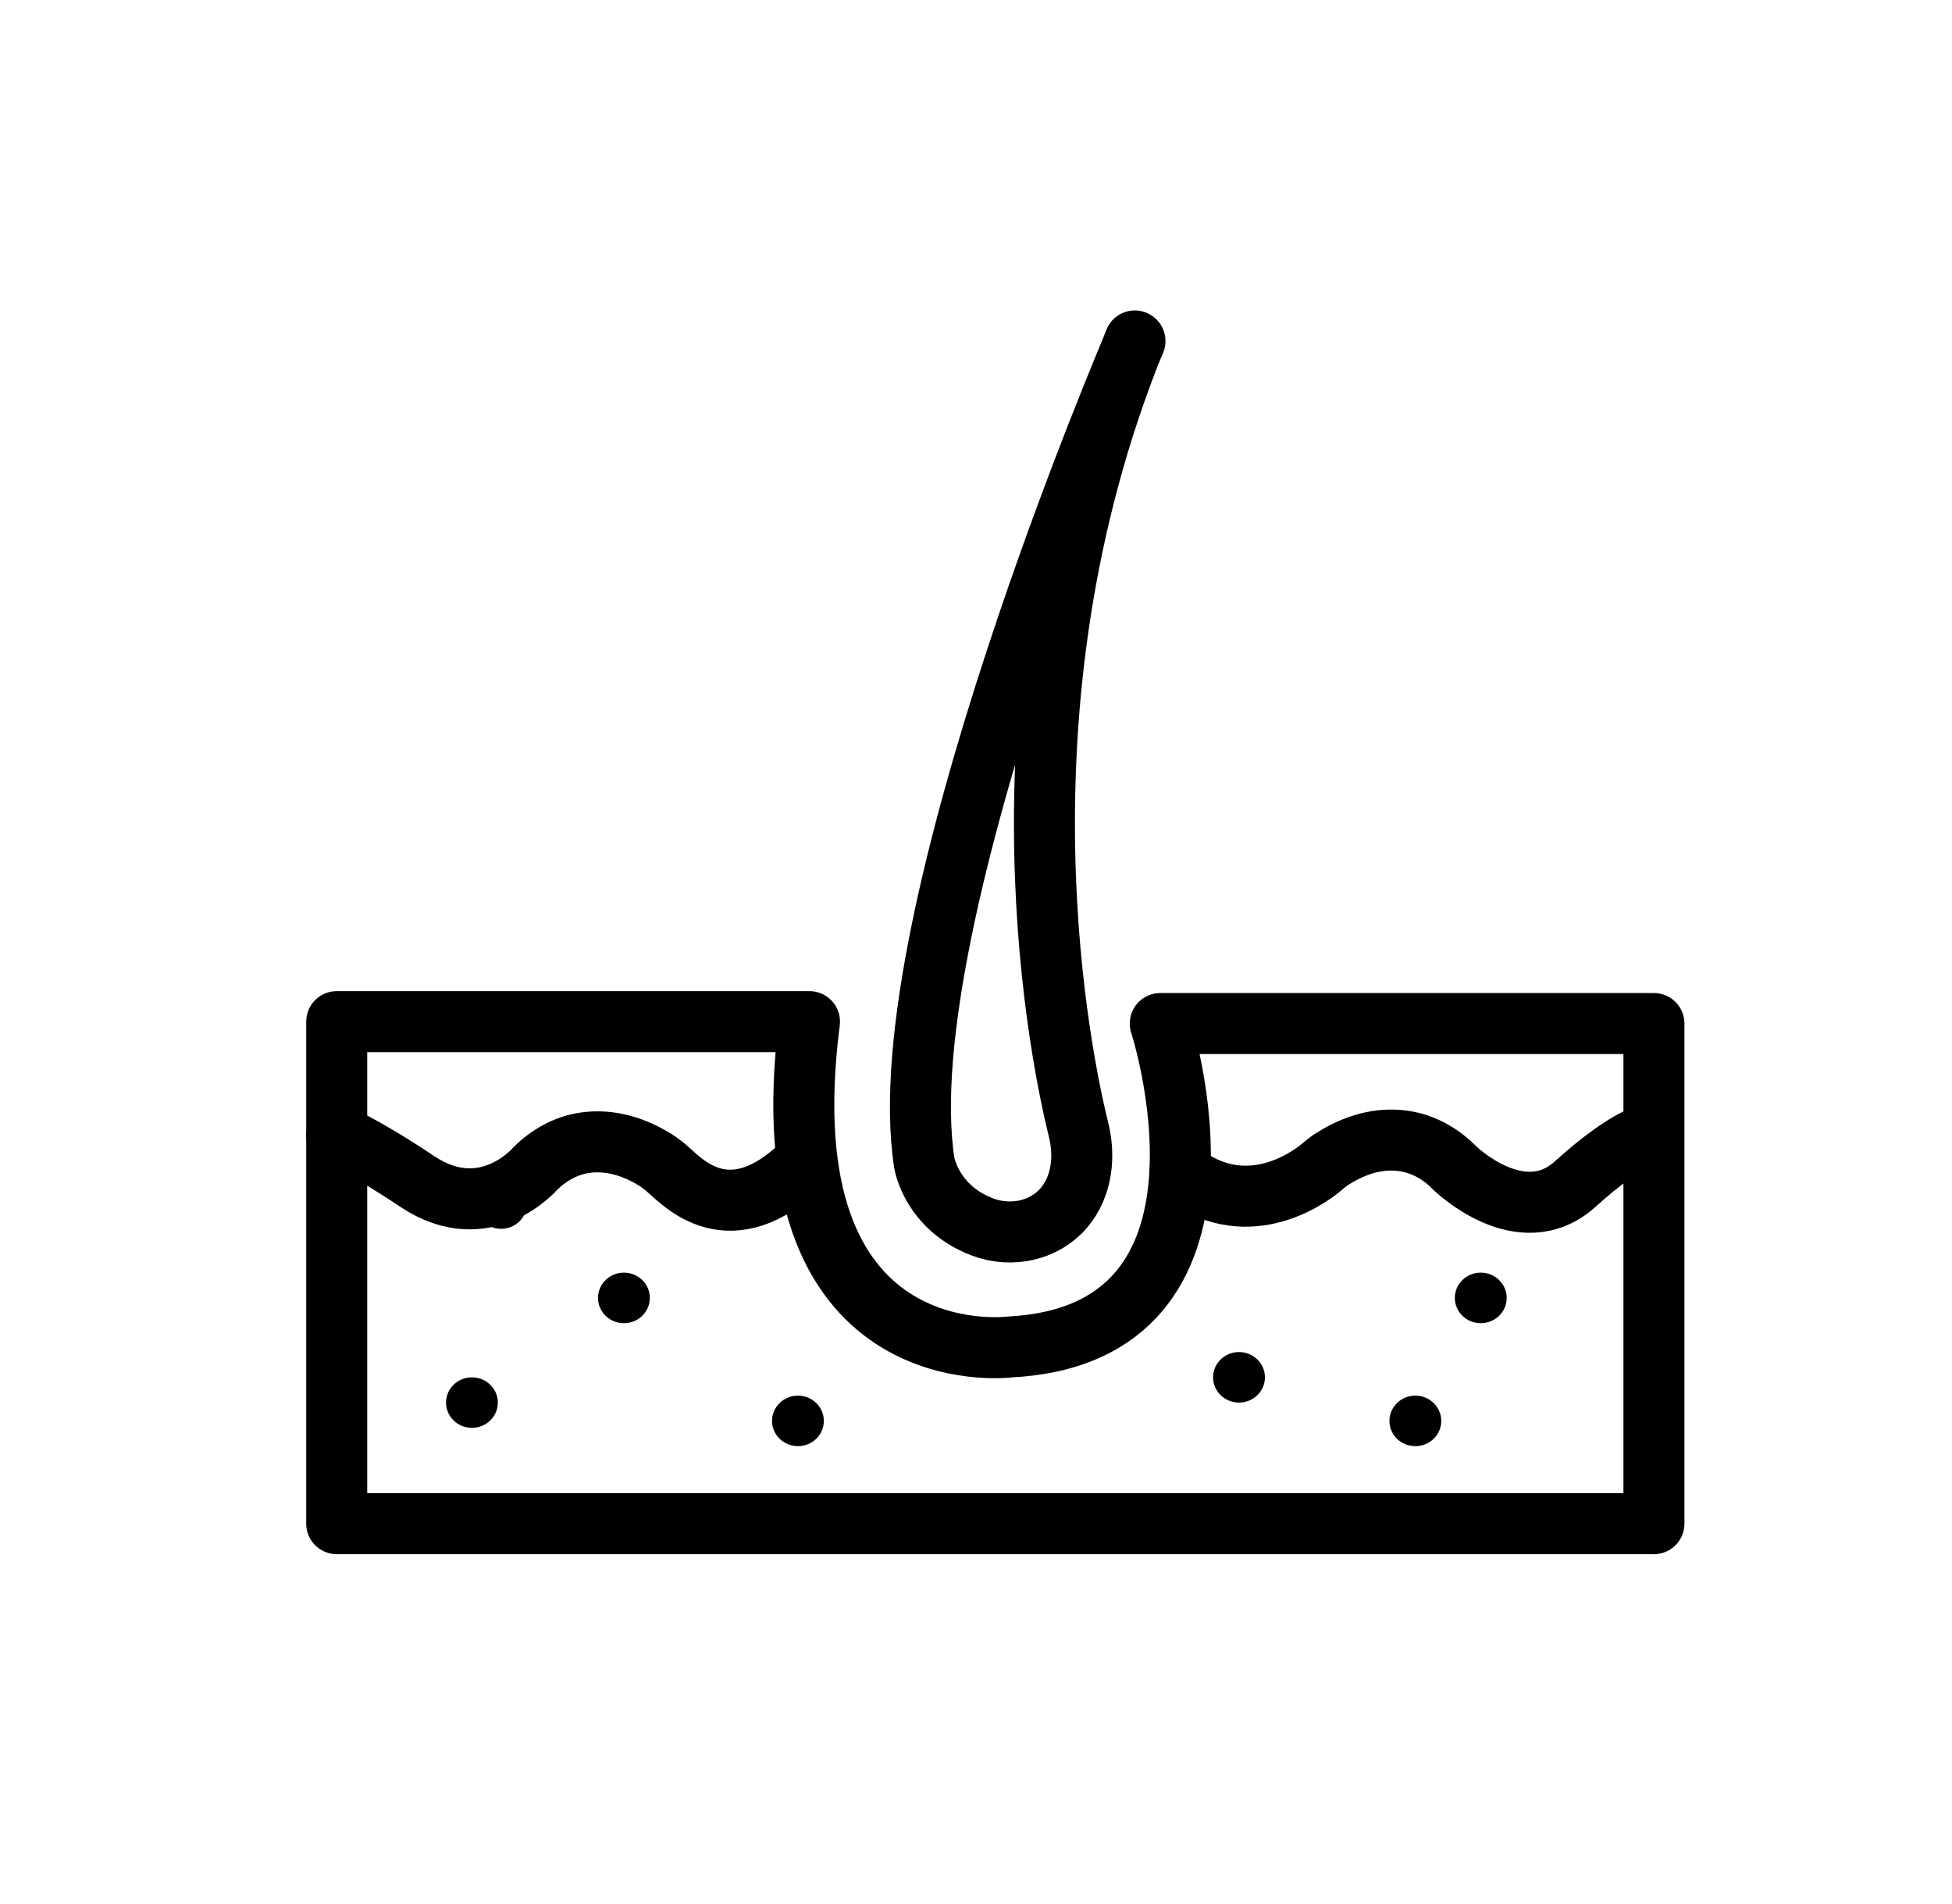 <?xml version="1.0" encoding="utf-8"?>
<svg width="40" height="39" viewBox="0 0 40 39" fill="none" xmlns="http://www.w3.org/2000/svg">
<path d="M23.258 6.988C23.258 6.988 18.173 18.831 18.94 23.823C18.94 23.823 19.084 24.741 20.136 25.139C20.725 25.359 21.404 25.216 21.805 24.741C21.98 24.534 22.117 24.253 22.158 23.866C22.182 23.622 22.158 23.375 22.099 23.134C21.781 21.851 20.188 14.542 23.254 6.985L23.258 6.988Z" stroke="black" stroke-width="1.25" stroke-linecap="round" stroke-linejoin="round"/>
<path d="M16.588 20.931H6.9V31.216H33.892V20.97H23.776C23.776 20.97 25.848 27.331 20.688 27.596C20.688 27.596 15.648 28.244 16.588 20.931Z" stroke="black" stroke-width="1.25" stroke-linecap="round" stroke-linejoin="round"/>
<path d="M16.472 23.825C14.948 25.311 13.996 24.223 13.664 23.938C13.588 23.872 13.508 23.813 13.424 23.759C12.86 23.412 12.368 23.357 11.984 23.412C11.6 23.466 11.24 23.669 10.964 23.946C10.964 23.946 9.948 25.132 8.56 24.211C7.352 23.408 6.9 23.252 6.9 23.252" stroke="black" stroke-width="1.25" stroke-linecap="round" stroke-linejoin="round"/>
<path d="M29.792 23.911C29.516 23.634 29.164 23.435 28.772 23.377C28.38 23.318 27.896 23.377 27.332 23.724C27.248 23.774 27.168 23.837 27.092 23.903C26.76 24.184 25.488 25.05 24.18 24.005" stroke="black" stroke-width="1.25" stroke-linecap="round" stroke-linejoin="round"/>
<path d="M29.811 23.93C29.811 23.93 31.172 25.26 32.279 24.258C33.392 23.252 33.855 23.217 33.855 23.217" stroke="black" stroke-width="1.25" stroke-linecap="round" stroke-linejoin="round"/>
<path d="M10.268 25.175C10.562 25.175 10.799 24.943 10.799 24.657C10.799 24.371 10.562 24.139 10.268 24.139C9.975 24.139 9.737 24.371 9.737 24.657C9.737 24.943 9.975 25.175 10.268 25.175Z" fill="black"/>
<path d="M12.785 27.109C13.078 27.109 13.316 26.877 13.316 26.591C13.316 26.305 13.078 26.073 12.785 26.073C12.492 26.073 12.254 26.305 12.254 26.591C12.254 26.877 12.492 27.109 12.785 27.109Z" fill="black"/>
<path d="M9.671 29.253C9.964 29.253 10.202 29.021 10.202 28.735C10.202 28.45 9.964 28.218 9.671 28.218C9.377 28.218 9.14 28.45 9.14 28.735C9.14 29.021 9.377 29.253 9.671 29.253Z" fill="black"/>
<path d="M16.351 29.628C16.645 29.628 16.882 29.396 16.882 29.11C16.882 28.825 16.645 28.593 16.351 28.593C16.058 28.593 15.82 28.825 15.82 29.11C15.82 29.396 16.058 29.628 16.351 29.628Z" fill="black"/>
<path d="M25.389 28.735C25.683 28.735 25.921 28.504 25.921 28.218C25.921 27.932 25.683 27.7 25.389 27.7C25.096 27.7 24.858 27.932 24.858 28.218C24.858 28.504 25.096 28.735 25.389 28.735Z" fill="black"/>
<path d="M30.343 27.109C30.637 27.109 30.875 26.877 30.875 26.591C30.875 26.305 30.637 26.073 30.343 26.073C30.05 26.073 29.812 26.305 29.812 26.591C29.812 26.877 30.05 27.109 30.343 27.109Z" fill="black"/>
<path d="M29.003 29.628C29.296 29.628 29.534 29.397 29.534 29.111C29.534 28.825 29.296 28.593 29.003 28.593C28.709 28.593 28.472 28.825 28.472 29.111C28.472 29.397 28.709 29.628 29.003 29.628Z" fill="black"/>
</svg>



